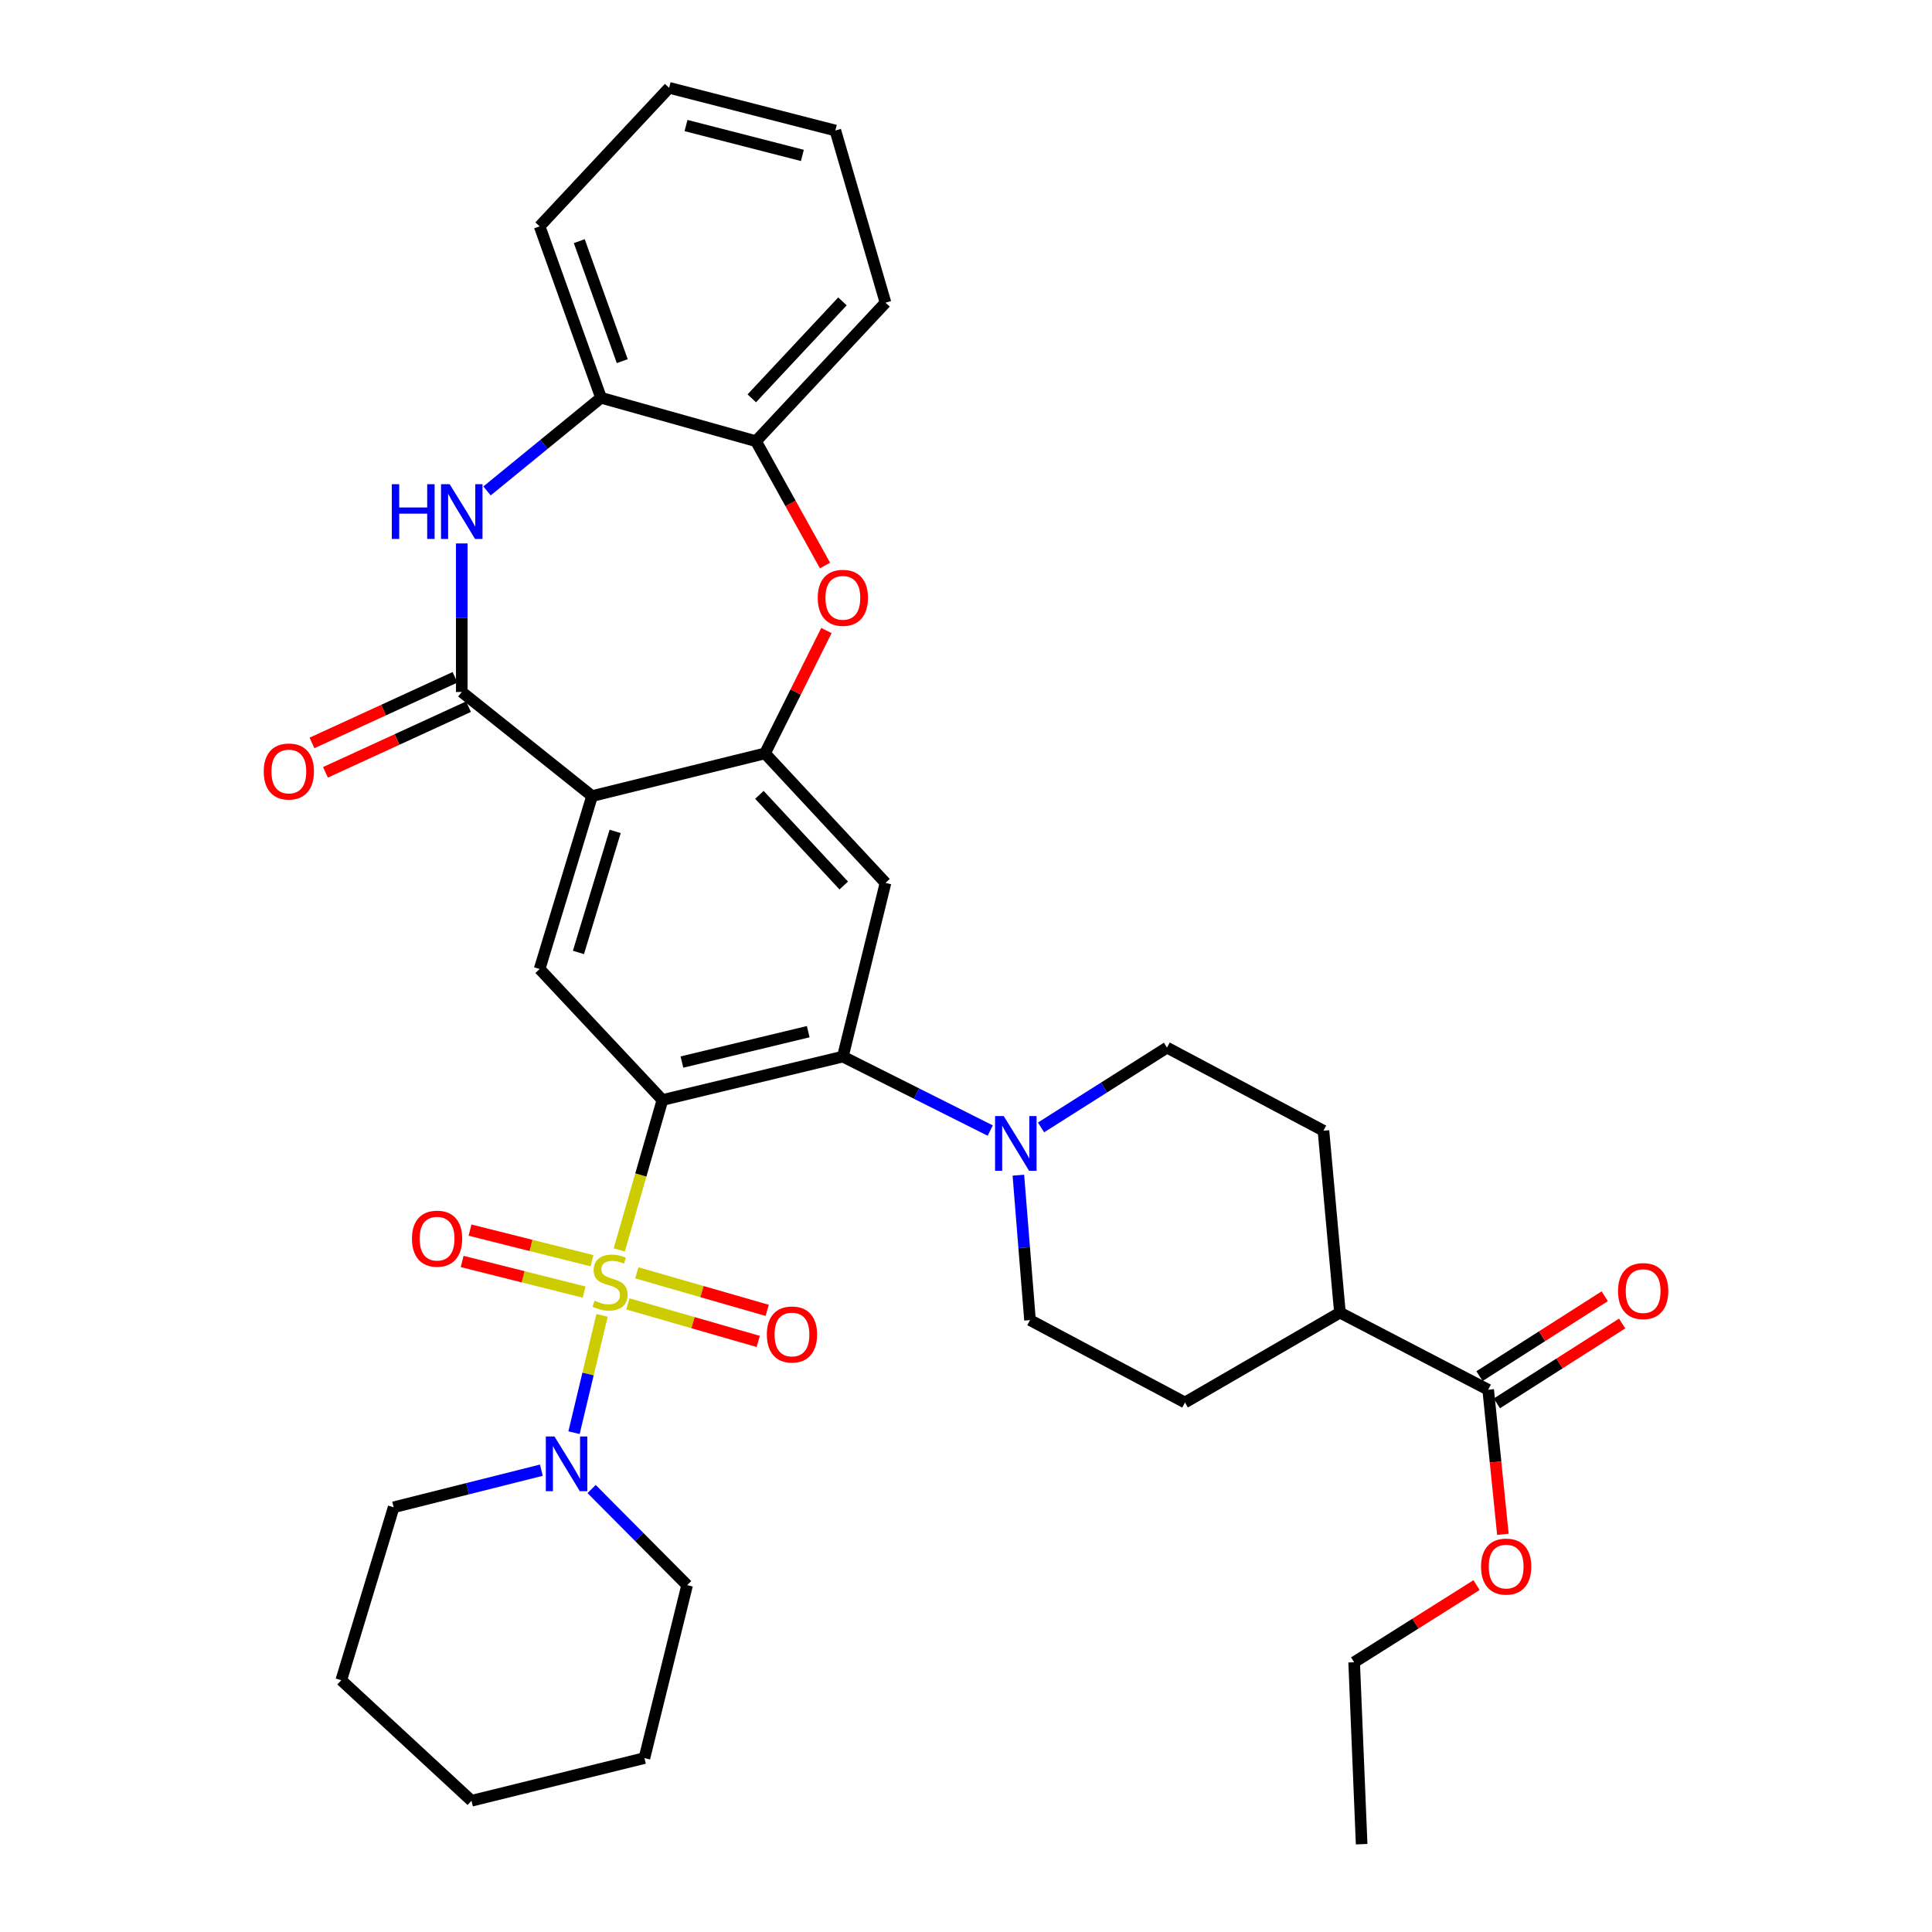 <?xml version='1.0' encoding='iso-8859-1'?>
<svg version='1.1' baseProfile='full'
              xmlns='http://www.w3.org/2000/svg'
                      xmlns:rdkit='http://www.rdkit.org/xml'
                      xmlns:xlink='http://www.w3.org/1999/xlink'
                  xml:space='preserve'
width='1000px' height='1000px' viewBox='0 0 1000 1000'>
<!-- END OF HEADER -->
<rect style='opacity:1.0;fill:#FFFFFF;stroke:none' width='1000' height='1000' x='0' y='0'> </rect>
<path class='bond-0' d='M 320.53,646.955 L 331.701,608.16' style='fill:none;fill-rule:evenodd;stroke:#CCCC00;stroke-width:6px;stroke-linecap:butt;stroke-linejoin:miter;stroke-opacity:1' />
<path class='bond-0' d='M 331.701,608.16 L 342.872,569.364' style='fill:none;fill-rule:evenodd;stroke:#000000;stroke-width:6px;stroke-linecap:butt;stroke-linejoin:miter;stroke-opacity:1' />
<path class='bond-8' d='M 311.625,680.825 L 304.369,711.188' style='fill:none;fill-rule:evenodd;stroke:#CCCC00;stroke-width:6px;stroke-linecap:butt;stroke-linejoin:miter;stroke-opacity:1' />
<path class='bond-8' d='M 304.369,711.188 L 297.113,741.551' style='fill:none;fill-rule:evenodd;stroke:#0000FF;stroke-width:6px;stroke-linecap:butt;stroke-linejoin:miter;stroke-opacity:1' />
<path class='bond-13' d='M 306.408,652.55 L 274.844,644.627' style='fill:none;fill-rule:evenodd;stroke:#CCCC00;stroke-width:6px;stroke-linecap:butt;stroke-linejoin:miter;stroke-opacity:1' />
<path class='bond-13' d='M 274.844,644.627 L 243.279,636.704' style='fill:none;fill-rule:evenodd;stroke:#FF0000;stroke-width:6px;stroke-linecap:butt;stroke-linejoin:miter;stroke-opacity:1' />
<path class='bond-13' d='M 302.334,668.783 L 270.769,660.86' style='fill:none;fill-rule:evenodd;stroke:#CCCC00;stroke-width:6px;stroke-linecap:butt;stroke-linejoin:miter;stroke-opacity:1' />
<path class='bond-13' d='M 270.769,660.86 L 239.204,652.937' style='fill:none;fill-rule:evenodd;stroke:#FF0000;stroke-width:6px;stroke-linecap:butt;stroke-linejoin:miter;stroke-opacity:1' />
<path class='bond-14' d='M 324.972,674.888 L 358.713,684.606' style='fill:none;fill-rule:evenodd;stroke:#CCCC00;stroke-width:6px;stroke-linecap:butt;stroke-linejoin:miter;stroke-opacity:1' />
<path class='bond-14' d='M 358.713,684.606 L 392.454,694.325' style='fill:none;fill-rule:evenodd;stroke:#FF0000;stroke-width:6px;stroke-linecap:butt;stroke-linejoin:miter;stroke-opacity:1' />
<path class='bond-14' d='M 329.605,658.805 L 363.346,668.524' style='fill:none;fill-rule:evenodd;stroke:#CCCC00;stroke-width:6px;stroke-linecap:butt;stroke-linejoin:miter;stroke-opacity:1' />
<path class='bond-14' d='M 363.346,668.524 L 397.087,678.243' style='fill:none;fill-rule:evenodd;stroke:#FF0000;stroke-width:6px;stroke-linecap:butt;stroke-linejoin:miter;stroke-opacity:1' />
<path class='bond-2' d='M 342.872,569.364 L 436.262,546.89' style='fill:none;fill-rule:evenodd;stroke:#000000;stroke-width:6px;stroke-linecap:butt;stroke-linejoin:miter;stroke-opacity:1' />
<path class='bond-2' d='M 352.965,549.721 L 418.338,533.989' style='fill:none;fill-rule:evenodd;stroke:#000000;stroke-width:6px;stroke-linecap:butt;stroke-linejoin:miter;stroke-opacity:1' />
<path class='bond-6' d='M 342.872,569.364 L 279.31,501.553' style='fill:none;fill-rule:evenodd;stroke:#000000;stroke-width:6px;stroke-linecap:butt;stroke-linejoin:miter;stroke-opacity:1' />
<path class='bond-1' d='M 306.451,412.05 L 279.31,501.553' style='fill:none;fill-rule:evenodd;stroke:#000000;stroke-width:6px;stroke-linecap:butt;stroke-linejoin:miter;stroke-opacity:1' />
<path class='bond-1' d='M 318.397,430.332 L 299.398,492.984' style='fill:none;fill-rule:evenodd;stroke:#000000;stroke-width:6px;stroke-linecap:butt;stroke-linejoin:miter;stroke-opacity:1' />
<path class='bond-3' d='M 306.451,412.05 L 239.012,358.167' style='fill:none;fill-rule:evenodd;stroke:#000000;stroke-width:6px;stroke-linecap:butt;stroke-linejoin:miter;stroke-opacity:1' />
<path class='bond-4' d='M 306.451,412.05 L 395.964,389.957' style='fill:none;fill-rule:evenodd;stroke:#000000;stroke-width:6px;stroke-linecap:butt;stroke-linejoin:miter;stroke-opacity:1' />
<path class='bond-7' d='M 436.262,546.89 L 458.335,456.987' style='fill:none;fill-rule:evenodd;stroke:#000000;stroke-width:6px;stroke-linecap:butt;stroke-linejoin:miter;stroke-opacity:1' />
<path class='bond-10' d='M 436.262,546.89 L 474.401,566.035' style='fill:none;fill-rule:evenodd;stroke:#000000;stroke-width:6px;stroke-linecap:butt;stroke-linejoin:miter;stroke-opacity:1' />
<path class='bond-10' d='M 474.401,566.035 L 512.539,585.18' style='fill:none;fill-rule:evenodd;stroke:#0000FF;stroke-width:6px;stroke-linecap:butt;stroke-linejoin:miter;stroke-opacity:1' />
<path class='bond-5' d='M 239.012,358.167 L 239.012,319.724' style='fill:none;fill-rule:evenodd;stroke:#000000;stroke-width:6px;stroke-linecap:butt;stroke-linejoin:miter;stroke-opacity:1' />
<path class='bond-5' d='M 239.012,319.724 L 239.012,281.281' style='fill:none;fill-rule:evenodd;stroke:#0000FF;stroke-width:6px;stroke-linecap:butt;stroke-linejoin:miter;stroke-opacity:1' />
<path class='bond-16' d='M 235.522,350.562 L 198.501,367.553' style='fill:none;fill-rule:evenodd;stroke:#000000;stroke-width:6px;stroke-linecap:butt;stroke-linejoin:miter;stroke-opacity:1' />
<path class='bond-16' d='M 198.501,367.553 L 161.481,384.544' style='fill:none;fill-rule:evenodd;stroke:#FF0000;stroke-width:6px;stroke-linecap:butt;stroke-linejoin:miter;stroke-opacity:1' />
<path class='bond-16' d='M 242.503,365.773 L 205.483,382.764' style='fill:none;fill-rule:evenodd;stroke:#000000;stroke-width:6px;stroke-linecap:butt;stroke-linejoin:miter;stroke-opacity:1' />
<path class='bond-16' d='M 205.483,382.764 L 168.462,399.755' style='fill:none;fill-rule:evenodd;stroke:#FF0000;stroke-width:6px;stroke-linecap:butt;stroke-linejoin:miter;stroke-opacity:1' />
<path class='bond-9' d='M 395.964,389.957 L 411.86,358.161' style='fill:none;fill-rule:evenodd;stroke:#000000;stroke-width:6px;stroke-linecap:butt;stroke-linejoin:miter;stroke-opacity:1' />
<path class='bond-9' d='M 411.86,358.161 L 427.756,326.365' style='fill:none;fill-rule:evenodd;stroke:#FF0000;stroke-width:6px;stroke-linecap:butt;stroke-linejoin:miter;stroke-opacity:1' />
<path class='bond-35' d='M 395.964,389.957 L 458.335,456.987' style='fill:none;fill-rule:evenodd;stroke:#000000;stroke-width:6px;stroke-linecap:butt;stroke-linejoin:miter;stroke-opacity:1' />
<path class='bond-35' d='M 393.067,411.413 L 436.727,458.334' style='fill:none;fill-rule:evenodd;stroke:#000000;stroke-width:6px;stroke-linecap:butt;stroke-linejoin:miter;stroke-opacity:1' />
<path class='bond-11' d='M 252.08,254.108 L 281.585,229.996' style='fill:none;fill-rule:evenodd;stroke:#0000FF;stroke-width:6px;stroke-linecap:butt;stroke-linejoin:miter;stroke-opacity:1' />
<path class='bond-11' d='M 281.585,229.996 L 311.091,205.883' style='fill:none;fill-rule:evenodd;stroke:#000000;stroke-width:6px;stroke-linecap:butt;stroke-linejoin:miter;stroke-opacity:1' />
<path class='bond-24' d='M 280.21,760.964 L 241.982,770.567' style='fill:none;fill-rule:evenodd;stroke:#0000FF;stroke-width:6px;stroke-linecap:butt;stroke-linejoin:miter;stroke-opacity:1' />
<path class='bond-24' d='M 241.982,770.567 L 203.754,780.169' style='fill:none;fill-rule:evenodd;stroke:#000000;stroke-width:6px;stroke-linecap:butt;stroke-linejoin:miter;stroke-opacity:1' />
<path class='bond-25' d='M 306.21,770.719 L 330.934,795.593' style='fill:none;fill-rule:evenodd;stroke:#0000FF;stroke-width:6px;stroke-linecap:butt;stroke-linejoin:miter;stroke-opacity:1' />
<path class='bond-25' d='M 330.934,795.593 L 355.657,820.467' style='fill:none;fill-rule:evenodd;stroke:#000000;stroke-width:6px;stroke-linecap:butt;stroke-linejoin:miter;stroke-opacity:1' />
<path class='bond-12' d='M 427.025,292.717 L 409.161,260.541' style='fill:none;fill-rule:evenodd;stroke:#FF0000;stroke-width:6px;stroke-linecap:butt;stroke-linejoin:miter;stroke-opacity:1' />
<path class='bond-12' d='M 409.161,260.541 L 391.296,228.366' style='fill:none;fill-rule:evenodd;stroke:#000000;stroke-width:6px;stroke-linecap:butt;stroke-linejoin:miter;stroke-opacity:1' />
<path class='bond-17' d='M 538.84,583.554 L 571.438,562.898' style='fill:none;fill-rule:evenodd;stroke:#0000FF;stroke-width:6px;stroke-linecap:butt;stroke-linejoin:miter;stroke-opacity:1' />
<path class='bond-17' d='M 571.438,562.898 L 604.036,542.241' style='fill:none;fill-rule:evenodd;stroke:#000000;stroke-width:6px;stroke-linecap:butt;stroke-linejoin:miter;stroke-opacity:1' />
<path class='bond-18' d='M 527.105,608.281 L 530.117,645.783' style='fill:none;fill-rule:evenodd;stroke:#0000FF;stroke-width:6px;stroke-linecap:butt;stroke-linejoin:miter;stroke-opacity:1' />
<path class='bond-18' d='M 530.117,645.783 L 533.129,683.284' style='fill:none;fill-rule:evenodd;stroke:#000000;stroke-width:6px;stroke-linecap:butt;stroke-linejoin:miter;stroke-opacity:1' />
<path class='bond-26' d='M 311.091,205.883 L 279.31,117.152' style='fill:none;fill-rule:evenodd;stroke:#000000;stroke-width:6px;stroke-linecap:butt;stroke-linejoin:miter;stroke-opacity:1' />
<path class='bond-26' d='M 322.08,186.93 L 299.834,124.818' style='fill:none;fill-rule:evenodd;stroke:#000000;stroke-width:6px;stroke-linecap:butt;stroke-linejoin:miter;stroke-opacity:1' />
<path class='bond-38' d='M 311.091,205.883 L 391.296,228.366' style='fill:none;fill-rule:evenodd;stroke:#000000;stroke-width:6px;stroke-linecap:butt;stroke-linejoin:miter;stroke-opacity:1' />
<path class='bond-27' d='M 391.296,228.366 L 458.335,156.669' style='fill:none;fill-rule:evenodd;stroke:#000000;stroke-width:6px;stroke-linecap:butt;stroke-linejoin:miter;stroke-opacity:1' />
<path class='bond-27' d='M 389.127,206.181 L 436.054,155.993' style='fill:none;fill-rule:evenodd;stroke:#000000;stroke-width:6px;stroke-linecap:butt;stroke-linejoin:miter;stroke-opacity:1' />
<path class='bond-15' d='M 770.286,719.332 L 693.549,679.416' style='fill:none;fill-rule:evenodd;stroke:#000000;stroke-width:6px;stroke-linecap:butt;stroke-linejoin:miter;stroke-opacity:1' />
<path class='bond-20' d='M 774.785,726.388 L 807.199,705.717' style='fill:none;fill-rule:evenodd;stroke:#000000;stroke-width:6px;stroke-linecap:butt;stroke-linejoin:miter;stroke-opacity:1' />
<path class='bond-20' d='M 807.199,705.717 L 839.612,685.046' style='fill:none;fill-rule:evenodd;stroke:#FF0000;stroke-width:6px;stroke-linecap:butt;stroke-linejoin:miter;stroke-opacity:1' />
<path class='bond-20' d='M 765.786,712.277 L 798.2,691.606' style='fill:none;fill-rule:evenodd;stroke:#000000;stroke-width:6px;stroke-linecap:butt;stroke-linejoin:miter;stroke-opacity:1' />
<path class='bond-20' d='M 798.2,691.606 L 830.613,670.935' style='fill:none;fill-rule:evenodd;stroke:#FF0000;stroke-width:6px;stroke-linecap:butt;stroke-linejoin:miter;stroke-opacity:1' />
<path class='bond-23' d='M 770.286,719.332 L 774.09,756.746' style='fill:none;fill-rule:evenodd;stroke:#000000;stroke-width:6px;stroke-linecap:butt;stroke-linejoin:miter;stroke-opacity:1' />
<path class='bond-23' d='M 774.09,756.746 L 777.894,794.161' style='fill:none;fill-rule:evenodd;stroke:#FF0000;stroke-width:6px;stroke-linecap:butt;stroke-linejoin:miter;stroke-opacity:1' />
<path class='bond-21' d='M 604.036,542.241 L 685.022,585.254' style='fill:none;fill-rule:evenodd;stroke:#000000;stroke-width:6px;stroke-linecap:butt;stroke-linejoin:miter;stroke-opacity:1' />
<path class='bond-22' d='M 533.129,683.284 L 613.334,725.925' style='fill:none;fill-rule:evenodd;stroke:#000000;stroke-width:6px;stroke-linecap:butt;stroke-linejoin:miter;stroke-opacity:1' />
<path class='bond-19' d='M 693.549,679.416 L 613.334,725.925' style='fill:none;fill-rule:evenodd;stroke:#000000;stroke-width:6px;stroke-linecap:butt;stroke-linejoin:miter;stroke-opacity:1' />
<path class='bond-37' d='M 693.549,679.416 L 685.022,585.254' style='fill:none;fill-rule:evenodd;stroke:#000000;stroke-width:6px;stroke-linecap:butt;stroke-linejoin:miter;stroke-opacity:1' />
<path class='bond-28' d='M 764.258,820.441 L 732.581,840.412' style='fill:none;fill-rule:evenodd;stroke:#FF0000;stroke-width:6px;stroke-linecap:butt;stroke-linejoin:miter;stroke-opacity:1' />
<path class='bond-28' d='M 732.581,840.412 L 700.903,860.384' style='fill:none;fill-rule:evenodd;stroke:#000000;stroke-width:6px;stroke-linecap:butt;stroke-linejoin:miter;stroke-opacity:1' />
<path class='bond-29' d='M 203.754,780.169 L 176.641,869.682' style='fill:none;fill-rule:evenodd;stroke:#000000;stroke-width:6px;stroke-linecap:butt;stroke-linejoin:miter;stroke-opacity:1' />
<path class='bond-30' d='M 355.657,820.467 L 333.555,909.98' style='fill:none;fill-rule:evenodd;stroke:#000000;stroke-width:6px;stroke-linecap:butt;stroke-linejoin:miter;stroke-opacity:1' />
<path class='bond-33' d='M 279.31,117.152 L 346.34,45.455' style='fill:none;fill-rule:evenodd;stroke:#000000;stroke-width:6px;stroke-linecap:butt;stroke-linejoin:miter;stroke-opacity:1' />
<path class='bond-32' d='M 458.335,156.669 L 432.375,67.547' style='fill:none;fill-rule:evenodd;stroke:#000000;stroke-width:6px;stroke-linecap:butt;stroke-linejoin:miter;stroke-opacity:1' />
<path class='bond-31' d='M 700.903,860.384 L 704.781,954.545' style='fill:none;fill-rule:evenodd;stroke:#000000;stroke-width:6px;stroke-linecap:butt;stroke-linejoin:miter;stroke-opacity:1' />
<path class='bond-36' d='M 176.641,869.682 L 244.052,932.072' style='fill:none;fill-rule:evenodd;stroke:#000000;stroke-width:6px;stroke-linecap:butt;stroke-linejoin:miter;stroke-opacity:1' />
<path class='bond-34' d='M 333.555,909.98 L 244.052,932.072' style='fill:none;fill-rule:evenodd;stroke:#000000;stroke-width:6px;stroke-linecap:butt;stroke-linejoin:miter;stroke-opacity:1' />
<path class='bond-39' d='M 432.375,67.547 L 346.34,45.455' style='fill:none;fill-rule:evenodd;stroke:#000000;stroke-width:6px;stroke-linecap:butt;stroke-linejoin:miter;stroke-opacity:1' />
<path class='bond-39' d='M 415.307,80.444 L 355.083,64.979' style='fill:none;fill-rule:evenodd;stroke:#000000;stroke-width:6px;stroke-linecap:butt;stroke-linejoin:miter;stroke-opacity:1' />
<path  class='atom-0' d='M 307.759 673.245
Q 308.079 673.365, 309.399 673.925
Q 310.719 674.485, 312.159 674.845
Q 313.639 675.165, 315.079 675.165
Q 317.759 675.165, 319.319 673.885
Q 320.879 672.565, 320.879 670.285
Q 320.879 668.725, 320.079 667.765
Q 319.319 666.805, 318.119 666.285
Q 316.919 665.765, 314.919 665.165
Q 312.399 664.405, 310.879 663.685
Q 309.399 662.965, 308.319 661.445
Q 307.279 659.925, 307.279 657.365
Q 307.279 653.805, 309.679 651.605
Q 312.119 649.405, 316.919 649.405
Q 320.199 649.405, 323.919 650.965
L 322.999 654.045
Q 319.599 652.645, 317.039 652.645
Q 314.279 652.645, 312.759 653.805
Q 311.239 654.925, 311.279 656.885
Q 311.279 658.405, 312.039 659.325
Q 312.839 660.245, 313.959 660.765
Q 315.119 661.285, 317.039 661.885
Q 319.599 662.685, 321.119 663.485
Q 322.639 664.285, 323.719 665.925
Q 324.839 667.525, 324.839 670.285
Q 324.839 674.205, 322.199 676.325
Q 319.599 678.405, 315.239 678.405
Q 312.719 678.405, 310.799 677.845
Q 308.919 677.325, 306.679 676.405
L 307.759 673.245
' fill='#CCCC00'/>
<path  class='atom-6' d='M 202.792 250.627
L 206.632 250.627
L 206.632 262.667
L 221.112 262.667
L 221.112 250.627
L 224.952 250.627
L 224.952 278.947
L 221.112 278.947
L 221.112 265.867
L 206.632 265.867
L 206.632 278.947
L 202.792 278.947
L 202.792 250.627
' fill='#0000FF'/>
<path  class='atom-6' d='M 232.752 250.627
L 242.032 265.627
Q 242.952 267.107, 244.432 269.787
Q 245.912 272.467, 245.992 272.627
L 245.992 250.627
L 249.752 250.627
L 249.752 278.947
L 245.872 278.947
L 235.912 262.547
Q 234.752 260.627, 233.512 258.427
Q 232.312 256.227, 231.952 255.547
L 231.952 278.947
L 228.272 278.947
L 228.272 250.627
L 232.752 250.627
' fill='#0000FF'/>
<path  class='atom-9' d='M 286.997 743.527
L 296.277 758.527
Q 297.197 760.007, 298.677 762.687
Q 300.157 765.367, 300.237 765.527
L 300.237 743.527
L 303.997 743.527
L 303.997 771.847
L 300.117 771.847
L 290.157 755.447
Q 288.997 753.527, 287.757 751.327
Q 286.557 749.127, 286.197 748.447
L 286.197 771.847
L 282.517 771.847
L 282.517 743.527
L 286.997 743.527
' fill='#0000FF'/>
<path  class='atom-10' d='M 423.262 309.432
Q 423.262 302.632, 426.622 298.832
Q 429.982 295.032, 436.262 295.032
Q 442.542 295.032, 445.902 298.832
Q 449.262 302.632, 449.262 309.432
Q 449.262 316.312, 445.862 320.232
Q 442.462 324.112, 436.262 324.112
Q 430.022 324.112, 426.622 320.232
Q 423.262 316.352, 423.262 309.432
M 436.262 320.912
Q 440.582 320.912, 442.902 318.032
Q 445.262 315.112, 445.262 309.432
Q 445.262 303.872, 442.902 301.072
Q 440.582 298.232, 436.262 298.232
Q 431.942 298.232, 429.582 301.032
Q 427.262 303.832, 427.262 309.432
Q 427.262 315.152, 429.582 318.032
Q 431.942 320.912, 436.262 320.912
' fill='#FF0000'/>
<path  class='atom-11' d='M 519.524 577.668
L 528.804 592.668
Q 529.724 594.148, 531.204 596.828
Q 532.684 599.508, 532.764 599.668
L 532.764 577.668
L 536.524 577.668
L 536.524 605.988
L 532.644 605.988
L 522.684 589.588
Q 521.524 587.668, 520.284 585.468
Q 519.084 583.268, 518.724 582.588
L 518.724 605.988
L 515.044 605.988
L 515.044 577.668
L 519.524 577.668
' fill='#0000FF'/>
<path  class='atom-14' d='M 213.228 641.132
Q 213.228 634.332, 216.588 630.532
Q 219.948 626.732, 226.228 626.732
Q 232.508 626.732, 235.868 630.532
Q 239.228 634.332, 239.228 641.132
Q 239.228 648.012, 235.828 651.932
Q 232.428 655.812, 226.228 655.812
Q 219.988 655.812, 216.588 651.932
Q 213.228 648.052, 213.228 641.132
M 226.228 652.612
Q 230.548 652.612, 232.868 649.732
Q 235.228 646.812, 235.228 641.132
Q 235.228 635.572, 232.868 632.772
Q 230.548 629.932, 226.228 629.932
Q 221.908 629.932, 219.548 632.732
Q 217.228 635.532, 217.228 641.132
Q 217.228 646.852, 219.548 649.732
Q 221.908 652.612, 226.228 652.612
' fill='#FF0000'/>
<path  class='atom-15' d='M 396.92 690.728
Q 396.92 683.928, 400.28 680.128
Q 403.64 676.328, 409.92 676.328
Q 416.2 676.328, 419.56 680.128
Q 422.92 683.928, 422.92 690.728
Q 422.92 697.608, 419.52 701.528
Q 416.12 705.408, 409.92 705.408
Q 403.68 705.408, 400.28 701.528
Q 396.92 697.648, 396.92 690.728
M 409.92 702.208
Q 414.24 702.208, 416.56 699.328
Q 418.92 696.408, 418.92 690.728
Q 418.92 685.168, 416.56 682.368
Q 414.24 679.528, 409.92 679.528
Q 405.6 679.528, 403.24 682.328
Q 400.92 685.128, 400.92 690.728
Q 400.92 696.448, 403.24 699.328
Q 405.6 702.208, 409.92 702.208
' fill='#FF0000'/>
<path  class='atom-17' d='M 136.509 399.326
Q 136.509 392.526, 139.869 388.726
Q 143.229 384.926, 149.509 384.926
Q 155.789 384.926, 159.149 388.726
Q 162.509 392.526, 162.509 399.326
Q 162.509 406.206, 159.109 410.126
Q 155.709 414.006, 149.509 414.006
Q 143.269 414.006, 139.869 410.126
Q 136.509 406.246, 136.509 399.326
M 149.509 410.806
Q 153.829 410.806, 156.149 407.926
Q 158.509 405.006, 158.509 399.326
Q 158.509 393.766, 156.149 390.966
Q 153.829 388.126, 149.509 388.126
Q 145.189 388.126, 142.829 390.926
Q 140.509 393.726, 140.509 399.326
Q 140.509 405.046, 142.829 407.926
Q 145.189 410.806, 149.509 410.806
' fill='#FF0000'/>
<path  class='atom-21' d='M 837.491 668.263
Q 837.491 661.463, 840.851 657.663
Q 844.211 653.863, 850.491 653.863
Q 856.771 653.863, 860.131 657.663
Q 863.491 661.463, 863.491 668.263
Q 863.491 675.143, 860.091 679.063
Q 856.691 682.943, 850.491 682.943
Q 844.251 682.943, 840.851 679.063
Q 837.491 675.183, 837.491 668.263
M 850.491 679.743
Q 854.811 679.743, 857.131 676.863
Q 859.491 673.943, 859.491 668.263
Q 859.491 662.703, 857.131 659.903
Q 854.811 657.063, 850.491 657.063
Q 846.171 657.063, 843.811 659.863
Q 841.491 662.663, 841.491 668.263
Q 841.491 673.983, 843.811 676.863
Q 846.171 679.743, 850.491 679.743
' fill='#FF0000'/>
<path  class='atom-24' d='M 766.584 810.859
Q 766.584 804.059, 769.944 800.259
Q 773.304 796.459, 779.584 796.459
Q 785.864 796.459, 789.224 800.259
Q 792.584 804.059, 792.584 810.859
Q 792.584 817.739, 789.184 821.659
Q 785.784 825.539, 779.584 825.539
Q 773.344 825.539, 769.944 821.659
Q 766.584 817.779, 766.584 810.859
M 779.584 822.339
Q 783.904 822.339, 786.224 819.459
Q 788.584 816.539, 788.584 810.859
Q 788.584 805.299, 786.224 802.499
Q 783.904 799.659, 779.584 799.659
Q 775.264 799.659, 772.904 802.459
Q 770.584 805.259, 770.584 810.859
Q 770.584 816.579, 772.904 819.459
Q 775.264 822.339, 779.584 822.339
' fill='#FF0000'/>
</svg>

